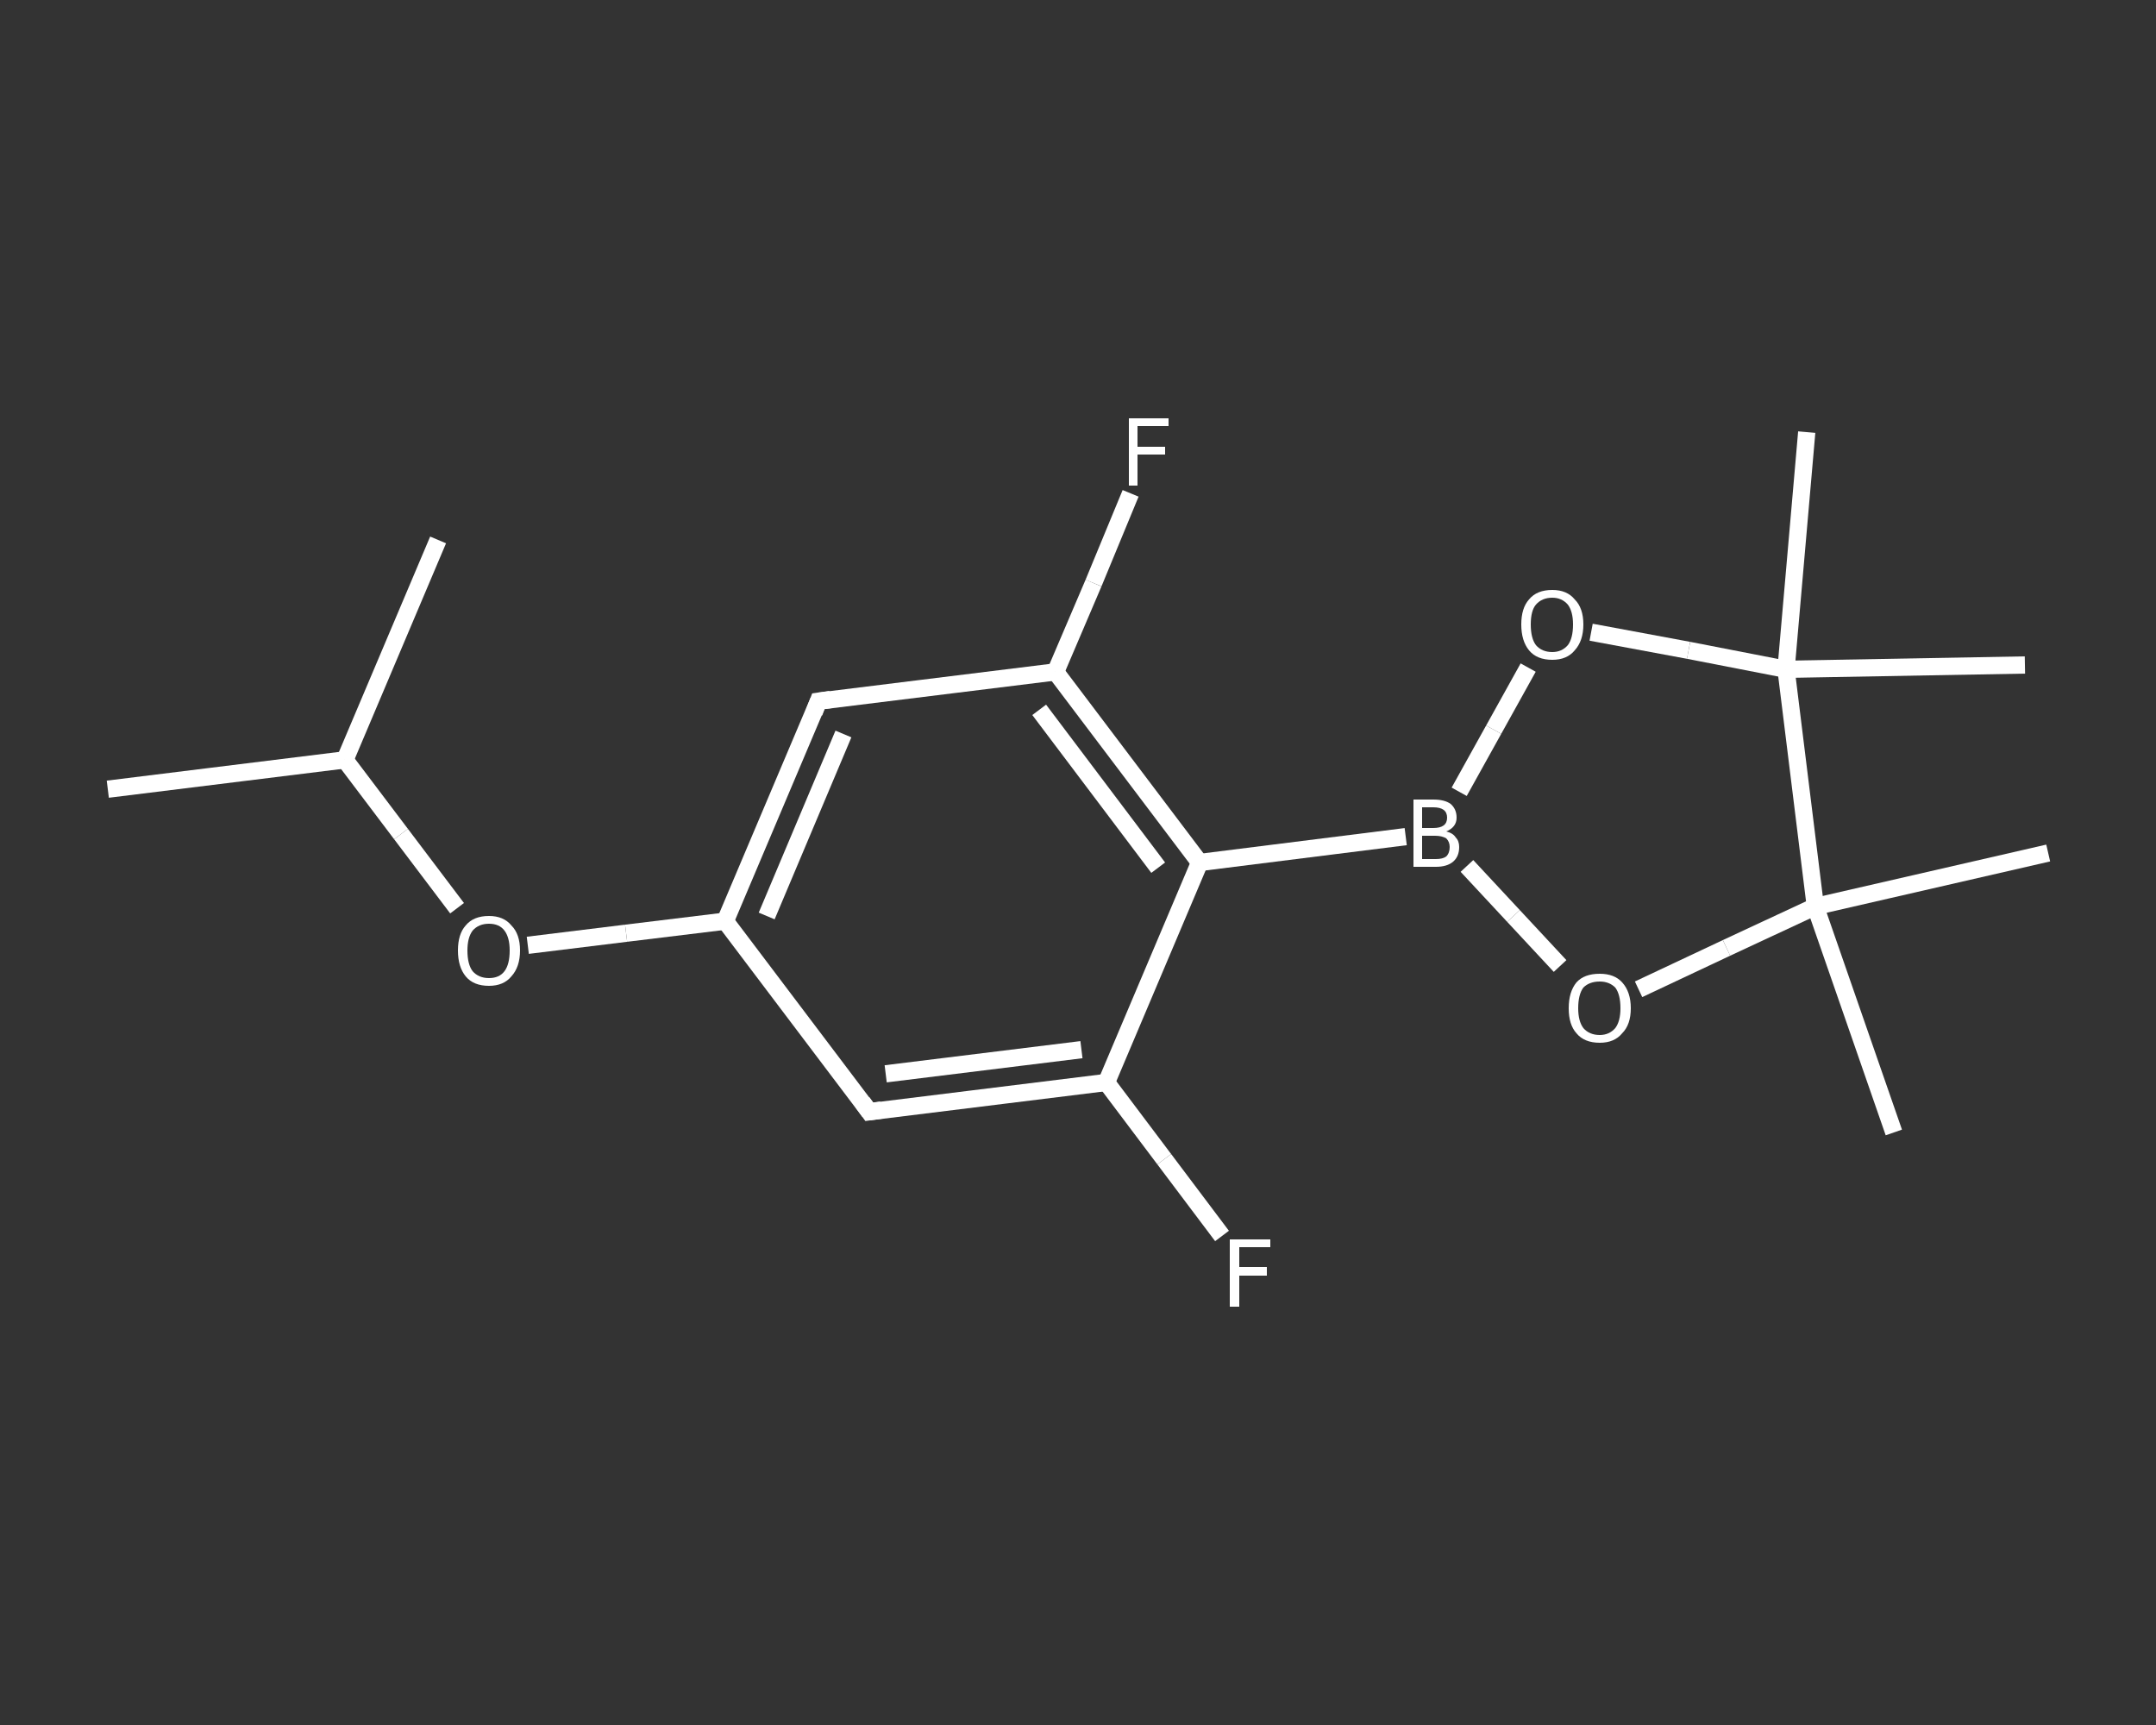 <?xml version='1.0' encoding='iso-8859-1'?>
<svg version='1.1' baseProfile='full'
              xmlns='http://www.w3.org/2000/svg'
                      xmlns:rdkit='http://www.rdkit.org/xml'
                      xmlns:xlink='http://www.w3.org/1999/xlink'
                  xml:space='preserve'
width='250px' height='200px' viewBox='0 0 250 200'>
<rect x="0" y="0" width="250" height="200" fill="#333333" stroke="none"/>
<!-- END OF HEADER -->
<rect style='opacity:1.0;fill:transparent;stroke:none' width='250.0' height='200.0' x='0.0' y='0.0'> </rect>
<path class='bond-0 atom-0 atom-1' d='M 12.5,91.5 L 40.0,88.1' style='fill:none;fill-rule:evenodd;stroke:#FFFFFF;stroke-width:2.0px;stroke-linecap:butt;stroke-linejoin:miter;stroke-opacity:1' />
<path class='bond-1 atom-1 atom-2' d='M 40.0,88.1 L 50.8,62.6' style='fill:none;fill-rule:evenodd;stroke:#FFFFFF;stroke-width:2.0px;stroke-linecap:butt;stroke-linejoin:miter;stroke-opacity:1' />
<path class='bond-2 atom-1 atom-3' d='M 40.0,88.1 L 46.5,96.7' style='fill:none;fill-rule:evenodd;stroke:#FFFFFF;stroke-width:2.0px;stroke-linecap:butt;stroke-linejoin:miter;stroke-opacity:1' />
<path class='bond-2 atom-1 atom-3' d='M 46.5,96.7 L 53.0,105.3' style='fill:none;fill-rule:evenodd;stroke:#FFFFFF;stroke-width:2.0px;stroke-linecap:butt;stroke-linejoin:miter;stroke-opacity:1' />
<path class='bond-3 atom-3 atom-4' d='M 61.2,109.6 L 72.6,108.2' style='fill:none;fill-rule:evenodd;stroke:#FFFFFF;stroke-width:2.0px;stroke-linecap:butt;stroke-linejoin:miter;stroke-opacity:1' />
<path class='bond-3 atom-3 atom-4' d='M 72.6,108.2 L 84.1,106.8' style='fill:none;fill-rule:evenodd;stroke:#FFFFFF;stroke-width:2.0px;stroke-linecap:butt;stroke-linejoin:miter;stroke-opacity:1' />
<path class='bond-4 atom-4 atom-5' d='M 84.1,106.8 L 94.9,81.3' style='fill:none;fill-rule:evenodd;stroke:#FFFFFF;stroke-width:2.0px;stroke-linecap:butt;stroke-linejoin:miter;stroke-opacity:1' />
<path class='bond-4 atom-4 atom-5' d='M 88.9,106.2 L 97.8,85.1' style='fill:none;fill-rule:evenodd;stroke:#FFFFFF;stroke-width:2.0px;stroke-linecap:butt;stroke-linejoin:miter;stroke-opacity:1' />
<path class='bond-5 atom-5 atom-6' d='M 94.9,81.3 L 122.4,77.9' style='fill:none;fill-rule:evenodd;stroke:#FFFFFF;stroke-width:2.0px;stroke-linecap:butt;stroke-linejoin:miter;stroke-opacity:1' />
<path class='bond-6 atom-6 atom-7' d='M 122.4,77.9 L 126.8,67.6' style='fill:none;fill-rule:evenodd;stroke:#FFFFFF;stroke-width:2.0px;stroke-linecap:butt;stroke-linejoin:miter;stroke-opacity:1' />
<path class='bond-6 atom-6 atom-7' d='M 126.8,67.6 L 131.1,57.2' style='fill:none;fill-rule:evenodd;stroke:#FFFFFF;stroke-width:2.0px;stroke-linecap:butt;stroke-linejoin:miter;stroke-opacity:1' />
<path class='bond-7 atom-6 atom-8' d='M 122.4,77.9 L 139.1,100.0' style='fill:none;fill-rule:evenodd;stroke:#FFFFFF;stroke-width:2.0px;stroke-linecap:butt;stroke-linejoin:miter;stroke-opacity:1' />
<path class='bond-7 atom-6 atom-8' d='M 120.5,82.3 L 134.3,100.6' style='fill:none;fill-rule:evenodd;stroke:#FFFFFF;stroke-width:2.0px;stroke-linecap:butt;stroke-linejoin:miter;stroke-opacity:1' />
<path class='bond-8 atom-8 atom-9' d='M 139.1,100.0 L 163.0,97.0' style='fill:none;fill-rule:evenodd;stroke:#FFFFFF;stroke-width:2.0px;stroke-linecap:butt;stroke-linejoin:miter;stroke-opacity:1' />
<path class='bond-9 atom-9 atom-10' d='M 169.2,91.8 L 173.2,84.6' style='fill:none;fill-rule:evenodd;stroke:#FFFFFF;stroke-width:2.0px;stroke-linecap:butt;stroke-linejoin:miter;stroke-opacity:1' />
<path class='bond-9 atom-9 atom-10' d='M 173.2,84.6 L 177.2,77.4' style='fill:none;fill-rule:evenodd;stroke:#FFFFFF;stroke-width:2.0px;stroke-linecap:butt;stroke-linejoin:miter;stroke-opacity:1' />
<path class='bond-10 atom-10 atom-11' d='M 184.5,73.3 L 195.8,75.4' style='fill:none;fill-rule:evenodd;stroke:#FFFFFF;stroke-width:2.0px;stroke-linecap:butt;stroke-linejoin:miter;stroke-opacity:1' />
<path class='bond-10 atom-10 atom-11' d='M 195.8,75.4 L 207.1,77.6' style='fill:none;fill-rule:evenodd;stroke:#FFFFFF;stroke-width:2.0px;stroke-linecap:butt;stroke-linejoin:miter;stroke-opacity:1' />
<path class='bond-11 atom-11 atom-12' d='M 207.1,77.6 L 209.5,50.1' style='fill:none;fill-rule:evenodd;stroke:#FFFFFF;stroke-width:2.0px;stroke-linecap:butt;stroke-linejoin:miter;stroke-opacity:1' />
<path class='bond-12 atom-11 atom-13' d='M 207.1,77.6 L 234.8,77.1' style='fill:none;fill-rule:evenodd;stroke:#FFFFFF;stroke-width:2.0px;stroke-linecap:butt;stroke-linejoin:miter;stroke-opacity:1' />
<path class='bond-13 atom-11 atom-14' d='M 207.1,77.6 L 210.5,105.1' style='fill:none;fill-rule:evenodd;stroke:#FFFFFF;stroke-width:2.0px;stroke-linecap:butt;stroke-linejoin:miter;stroke-opacity:1' />
<path class='bond-14 atom-14 atom-15' d='M 210.5,105.1 L 237.5,98.9' style='fill:none;fill-rule:evenodd;stroke:#FFFFFF;stroke-width:2.0px;stroke-linecap:butt;stroke-linejoin:miter;stroke-opacity:1' />
<path class='bond-15 atom-14 atom-16' d='M 210.5,105.1 L 219.6,131.3' style='fill:none;fill-rule:evenodd;stroke:#FFFFFF;stroke-width:2.0px;stroke-linecap:butt;stroke-linejoin:miter;stroke-opacity:1' />
<path class='bond-16 atom-14 atom-17' d='M 210.5,105.1 L 200.2,109.9' style='fill:none;fill-rule:evenodd;stroke:#FFFFFF;stroke-width:2.0px;stroke-linecap:butt;stroke-linejoin:miter;stroke-opacity:1' />
<path class='bond-16 atom-14 atom-17' d='M 200.2,109.9 L 190.0,114.7' style='fill:none;fill-rule:evenodd;stroke:#FFFFFF;stroke-width:2.0px;stroke-linecap:butt;stroke-linejoin:miter;stroke-opacity:1' />
<path class='bond-17 atom-8 atom-18' d='M 139.1,100.0 L 128.3,125.5' style='fill:none;fill-rule:evenodd;stroke:#FFFFFF;stroke-width:2.0px;stroke-linecap:butt;stroke-linejoin:miter;stroke-opacity:1' />
<path class='bond-18 atom-18 atom-19' d='M 128.3,125.5 L 135.0,134.4' style='fill:none;fill-rule:evenodd;stroke:#FFFFFF;stroke-width:2.0px;stroke-linecap:butt;stroke-linejoin:miter;stroke-opacity:1' />
<path class='bond-18 atom-18 atom-19' d='M 135.0,134.4 L 141.7,143.3' style='fill:none;fill-rule:evenodd;stroke:#FFFFFF;stroke-width:2.0px;stroke-linecap:butt;stroke-linejoin:miter;stroke-opacity:1' />
<path class='bond-19 atom-18 atom-20' d='M 128.3,125.5 L 100.8,128.9' style='fill:none;fill-rule:evenodd;stroke:#FFFFFF;stroke-width:2.0px;stroke-linecap:butt;stroke-linejoin:miter;stroke-opacity:1' />
<path class='bond-19 atom-18 atom-20' d='M 125.4,121.7 L 102.7,124.5' style='fill:none;fill-rule:evenodd;stroke:#FFFFFF;stroke-width:2.0px;stroke-linecap:butt;stroke-linejoin:miter;stroke-opacity:1' />
<path class='bond-20 atom-20 atom-4' d='M 100.8,128.9 L 84.1,106.8' style='fill:none;fill-rule:evenodd;stroke:#FFFFFF;stroke-width:2.0px;stroke-linecap:butt;stroke-linejoin:miter;stroke-opacity:1' />
<path class='bond-21 atom-17 atom-9' d='M 180.9,112.0 L 175.5,106.2' style='fill:none;fill-rule:evenodd;stroke:#FFFFFF;stroke-width:2.0px;stroke-linecap:butt;stroke-linejoin:miter;stroke-opacity:1' />
<path class='bond-21 atom-17 atom-9' d='M 175.5,106.2 L 170.1,100.4' style='fill:none;fill-rule:evenodd;stroke:#FFFFFF;stroke-width:2.0px;stroke-linecap:butt;stroke-linejoin:miter;stroke-opacity:1' />
<path d='M 94.4,82.6 L 94.9,81.3 L 96.3,81.1' style='fill:none;stroke:#FFFFFF;stroke-width:2.0px;stroke-linecap:butt;stroke-linejoin:miter;stroke-opacity:1;' />
<path d='M 102.2,128.7 L 100.8,128.9 L 100.0,127.8' style='fill:none;stroke:#FFFFFF;stroke-width:2.0px;stroke-linecap:butt;stroke-linejoin:miter;stroke-opacity:1;' />
<path class='atom-3' d='M 53.1 110.2
Q 53.1 108.3, 54.0 107.3
Q 54.9 106.2, 56.7 106.2
Q 58.4 106.2, 59.3 107.3
Q 60.3 108.3, 60.3 110.2
Q 60.3 112.1, 59.3 113.2
Q 58.4 114.3, 56.7 114.3
Q 54.9 114.3, 54.0 113.2
Q 53.1 112.1, 53.1 110.2
M 56.7 113.4
Q 57.9 113.4, 58.5 112.6
Q 59.1 111.8, 59.1 110.2
Q 59.1 108.7, 58.5 107.9
Q 57.9 107.1, 56.7 107.1
Q 55.5 107.1, 54.8 107.9
Q 54.2 108.7, 54.2 110.2
Q 54.2 111.8, 54.8 112.6
Q 55.5 113.4, 56.7 113.4
' fill='#FFFFFF'/>
<path class='atom-7' d='M 130.9 48.5
L 135.5 48.5
L 135.5 49.4
L 131.9 49.4
L 131.9 51.8
L 135.1 51.8
L 135.1 52.7
L 131.9 52.7
L 131.9 56.3
L 130.9 56.3
L 130.9 48.5
' fill='#FFFFFF'/>
<path class='atom-9' d='M 167.7 96.4
Q 168.5 96.6, 168.8 97.1
Q 169.2 97.5, 169.2 98.2
Q 169.2 99.3, 168.5 99.9
Q 167.8 100.5, 166.5 100.5
L 163.9 100.5
L 163.9 92.7
L 166.2 92.7
Q 167.5 92.7, 168.2 93.2
Q 168.9 93.8, 168.9 94.8
Q 168.9 95.9, 167.7 96.4
M 164.9 93.6
L 164.9 96.0
L 166.2 96.0
Q 167.0 96.0, 167.4 95.7
Q 167.8 95.4, 167.8 94.8
Q 167.8 93.6, 166.2 93.6
L 164.9 93.6
M 166.5 99.6
Q 167.3 99.6, 167.7 99.3
Q 168.1 98.9, 168.1 98.2
Q 168.1 97.6, 167.7 97.2
Q 167.2 96.9, 166.4 96.9
L 164.9 96.9
L 164.9 99.6
L 166.5 99.6
' fill='#FFFFFF'/>
<path class='atom-10' d='M 176.4 72.4
Q 176.4 70.5, 177.3 69.5
Q 178.2 68.4, 180.0 68.4
Q 181.7 68.4, 182.6 69.5
Q 183.6 70.5, 183.6 72.4
Q 183.6 74.3, 182.6 75.4
Q 181.7 76.5, 180.0 76.5
Q 178.2 76.5, 177.3 75.4
Q 176.4 74.3, 176.4 72.4
M 180.0 75.6
Q 181.1 75.6, 181.8 74.8
Q 182.4 74.0, 182.4 72.4
Q 182.4 70.9, 181.8 70.1
Q 181.1 69.3, 180.0 69.3
Q 178.8 69.3, 178.1 70.1
Q 177.5 70.8, 177.5 72.4
Q 177.5 74.0, 178.1 74.8
Q 178.8 75.6, 180.0 75.6
' fill='#FFFFFF'/>
<path class='atom-17' d='M 181.9 116.9
Q 181.9 115.0, 182.8 113.9
Q 183.7 112.9, 185.5 112.9
Q 187.2 112.9, 188.1 113.9
Q 189.1 115.0, 189.1 116.9
Q 189.1 118.8, 188.1 119.8
Q 187.2 120.9, 185.5 120.9
Q 183.7 120.9, 182.8 119.8
Q 181.9 118.8, 181.9 116.9
M 185.5 120.0
Q 186.6 120.0, 187.3 119.2
Q 187.9 118.4, 187.9 116.9
Q 187.9 115.3, 187.3 114.5
Q 186.6 113.8, 185.5 113.8
Q 184.3 113.8, 183.6 114.5
Q 183.0 115.3, 183.0 116.9
Q 183.0 118.4, 183.6 119.2
Q 184.3 120.0, 185.5 120.0
' fill='#FFFFFF'/>
<path class='atom-19' d='M 142.6 143.7
L 147.3 143.7
L 147.3 144.6
L 143.7 144.6
L 143.7 146.9
L 146.9 146.9
L 146.9 147.9
L 143.7 147.9
L 143.7 151.5
L 142.6 151.5
L 142.6 143.7
' fill='#FFFFFF'/>
</svg>
